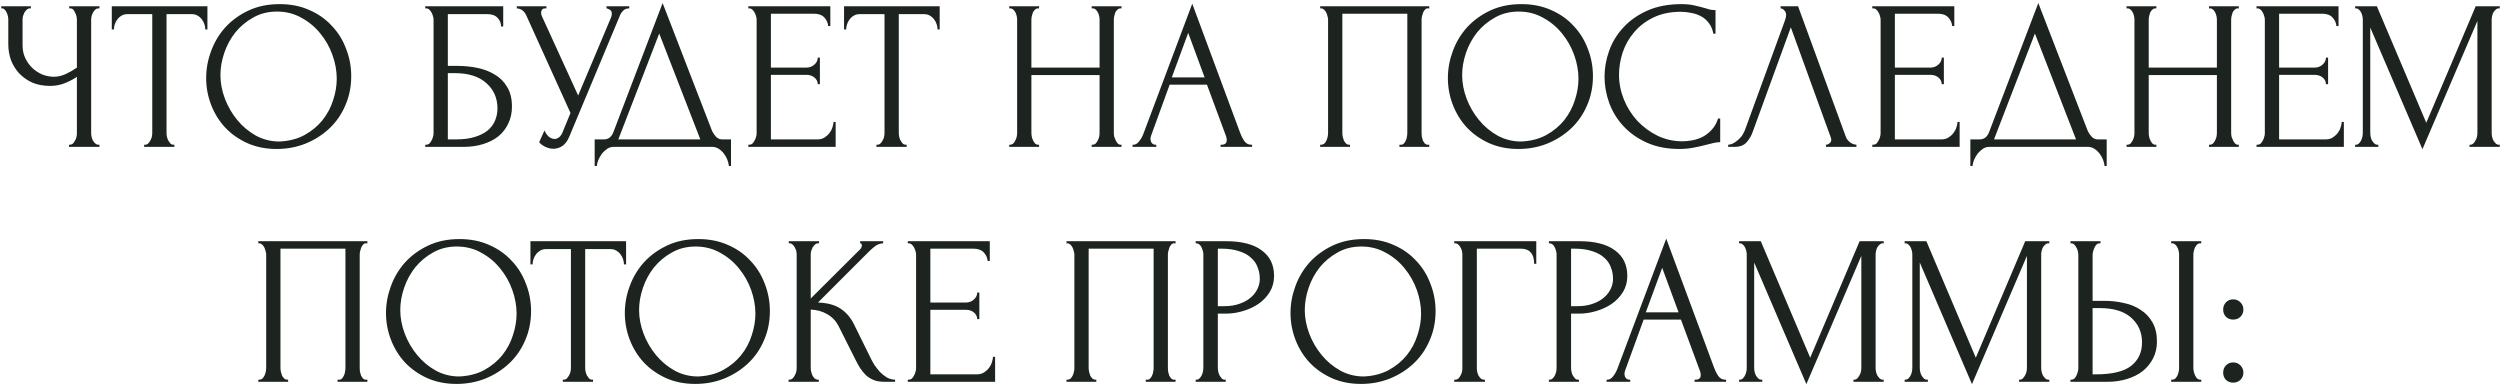 <?xml version="1.0" encoding="UTF-8"?> <svg xmlns="http://www.w3.org/2000/svg" width="681" height="105" viewBox="0 0 681 105" fill="none"><path d="M18.798 39.42H19.088C19.359 39.42 19.61 39.323 19.842 39.13C20.074 38.898 20.268 38.627 20.423 38.317C20.616 38.008 20.751 37.679 20.829 37.331C20.906 36.983 20.945 36.654 20.945 36.344V20.909C20.171 21.489 19.127 22.05 17.811 22.592C16.496 23.134 15.104 23.404 13.633 23.404C11.893 23.404 10.307 23.114 8.875 22.534C7.483 21.915 6.283 21.083 5.278 20.039C4.311 18.994 3.556 17.795 3.015 16.441C2.512 15.049 2.26 13.579 2.26 12.031V5.3C2.26 5.029 2.222 4.72 2.144 4.372C2.067 4.023 1.951 3.695 1.796 3.385C1.68 3.076 1.506 2.824 1.274 2.631C1.08 2.399 0.868 2.283 0.635 2.283H0.345V1.702H8.411V2.283H8.121C7.811 2.283 7.541 2.399 7.309 2.631C7.076 2.824 6.864 3.076 6.67 3.385C6.516 3.695 6.38 4.023 6.264 4.372C6.187 4.72 6.148 5.029 6.148 5.3V12.379C6.148 13.656 6.399 14.816 6.902 15.861C7.405 16.905 8.063 17.814 8.875 18.588C9.688 19.323 10.597 19.903 11.602 20.329C12.647 20.716 13.691 20.909 14.736 20.909C15.78 20.909 16.844 20.658 17.927 20.155C19.011 19.652 20.016 19.072 20.945 18.414V5.3C20.945 5.029 20.906 4.739 20.829 4.43C20.751 4.081 20.635 3.772 20.481 3.501C20.365 3.192 20.21 2.921 20.016 2.689C19.823 2.457 19.591 2.321 19.32 2.283H18.856V1.702H27.096V2.283H26.631C26.361 2.321 26.109 2.457 25.877 2.689C25.645 2.921 25.452 3.192 25.297 3.501C25.142 3.772 25.026 4.081 24.949 4.43C24.871 4.739 24.833 5.029 24.833 5.3V36.344C24.833 36.615 24.871 36.925 24.949 37.273C25.026 37.621 25.142 37.95 25.297 38.259C25.452 38.53 25.645 38.781 25.877 39.014C26.109 39.246 26.361 39.381 26.631 39.42H27.096V40H18.798V39.42ZM47.22 39.42H47.51V40H39.27V39.42H39.56C39.87 39.42 40.14 39.304 40.373 39.072C40.605 38.84 40.798 38.569 40.953 38.259C41.146 37.95 41.282 37.621 41.359 37.273C41.436 36.886 41.475 36.538 41.475 36.228V3.849H34.744C34.125 3.849 33.583 3.985 33.119 4.255C32.655 4.526 32.268 4.874 31.959 5.3C31.649 5.687 31.417 6.132 31.262 6.635C31.108 7.099 31.03 7.563 31.03 8.027H30.45V1.702H56.504V8.027H55.924C55.924 7.563 55.846 7.099 55.692 6.635C55.537 6.132 55.305 5.687 54.995 5.3C54.686 4.874 54.299 4.526 53.835 4.255C53.37 3.985 52.829 3.849 52.21 3.849H45.363V36.228C45.363 36.538 45.401 36.886 45.479 37.273C45.556 37.621 45.672 37.95 45.827 38.259C46.02 38.569 46.214 38.84 46.407 39.072C46.639 39.304 46.91 39.42 47.22 39.42ZM76.177 1.122C79.195 1.122 81.903 1.664 84.301 2.747C86.7 3.791 88.73 5.223 90.394 7.041C92.096 8.82 93.392 10.909 94.282 13.308C95.21 15.667 95.674 18.143 95.674 20.735C95.674 23.636 95.133 26.306 94.049 28.743C93.005 31.18 91.554 33.269 89.698 35.01C87.841 36.751 85.674 38.124 83.198 39.13C80.761 40.097 78.15 40.58 75.365 40.58C72.386 40.58 69.698 40.039 67.299 38.956C64.939 37.872 62.928 36.441 61.264 34.661C59.64 32.882 58.382 30.832 57.493 28.511C56.603 26.19 56.158 23.772 56.158 21.257C56.158 18.782 56.603 16.344 57.493 13.946C58.382 11.509 59.678 9.343 61.38 7.447C63.121 5.551 65.23 4.023 67.705 2.863C70.181 1.702 73.005 1.122 76.177 1.122ZM76.119 38.549C78.711 38.433 80.974 37.853 82.908 36.809C84.881 35.725 86.525 34.371 87.841 32.747C89.156 31.083 90.123 29.265 90.742 27.292C91.4 25.319 91.728 23.366 91.728 21.431C91.728 19.304 91.342 17.157 90.568 14.991C89.794 12.824 88.692 10.87 87.26 9.13C85.829 7.35 84.108 5.919 82.096 4.836C80.123 3.714 77.899 3.153 75.423 3.153C73.025 3.153 70.877 3.695 68.982 4.778C67.086 5.822 65.462 7.176 64.108 8.84C62.792 10.503 61.787 12.36 61.09 14.41C60.394 16.46 60.046 18.472 60.046 20.445C60.046 22.573 60.452 24.72 61.264 26.886C62.077 29.014 63.199 30.948 64.63 32.689C66.061 34.429 67.744 35.841 69.678 36.925C71.651 38.008 73.798 38.549 76.119 38.549ZM115.839 39.42H116.129C116.439 39.42 116.709 39.323 116.942 39.13C117.174 38.898 117.367 38.627 117.522 38.317C117.715 38.008 117.851 37.679 117.928 37.331C118.044 36.983 118.102 36.654 118.102 36.344V5.3C118.102 5.029 118.044 4.72 117.928 4.372C117.851 4.023 117.715 3.695 117.522 3.385C117.367 3.076 117.174 2.824 116.942 2.631C116.709 2.399 116.439 2.283 116.129 2.283H115.839V1.702H137.077V7.215H136.497C136.497 6.325 136.187 5.551 135.568 4.894C134.949 4.197 134.001 3.849 132.725 3.849H121.99V17.95H124.659C126.439 17.95 128.199 18.124 129.94 18.472C131.719 18.82 133.305 19.42 134.698 20.271C136.129 21.083 137.27 22.205 138.121 23.636C139.011 25.068 139.456 26.867 139.456 29.033C139.456 30.735 139.127 32.263 138.47 33.617C137.851 34.971 136.961 36.132 135.8 37.099C134.64 38.027 133.247 38.743 131.622 39.246C130.036 39.749 128.295 40 126.4 40H115.839V39.42ZM124.253 37.969C126.187 37.969 127.851 37.756 129.243 37.331C130.675 36.905 131.854 36.325 132.783 35.59C133.711 34.816 134.388 33.926 134.814 32.921C135.278 31.876 135.51 30.754 135.51 29.555C135.51 26.731 134.504 24.43 132.493 22.65C130.481 20.832 127.618 19.923 123.905 19.923H121.99V37.969H124.253ZM140.777 1.702H148.843V2.283H148.495C148.069 2.283 147.779 2.418 147.625 2.689C147.47 2.921 147.392 3.172 147.392 3.443C147.392 3.637 147.412 3.811 147.451 3.965C147.489 4.12 147.528 4.236 147.567 4.314L157.489 26.015L166.367 4.952C166.406 4.874 166.464 4.72 166.541 4.488C166.619 4.217 166.657 3.965 166.657 3.733C166.657 3.192 166.464 2.824 166.077 2.631C165.69 2.399 165.4 2.283 165.207 2.283V1.702H171.416V2.283C170.719 2.283 170.178 2.476 169.791 2.863C169.443 3.211 169.172 3.579 168.978 3.965L155.052 37.273C154.588 38.395 153.969 39.226 153.195 39.768C152.421 40.271 151.59 40.522 150.7 40.522C150.12 40.522 149.598 40.425 149.133 40.232C148.669 40.077 148.263 39.884 147.915 39.652C147.567 39.42 147.296 39.207 147.102 39.014C146.948 38.82 146.87 38.723 146.87 38.723L148.321 35.532C148.63 36.267 149.037 36.847 149.539 37.273C150.042 37.66 150.565 37.853 151.106 37.853C151.454 37.853 151.803 37.737 152.151 37.505C152.538 37.234 152.866 36.828 153.137 36.286L155.4 30.774L143.331 4.139C142.789 2.979 141.938 2.36 140.777 2.283V1.702ZM199.126 37.969V45.222H198.545C198.507 44.719 198.371 44.159 198.139 43.54C197.907 42.921 197.578 42.34 197.153 41.799C196.766 41.296 196.302 40.87 195.76 40.522C195.218 40.174 194.619 40 193.961 40H167.211C166.553 40 165.954 40.174 165.412 40.522C164.87 40.909 164.387 41.354 163.961 41.857C163.575 42.398 163.246 42.979 162.975 43.598C162.743 44.217 162.607 44.758 162.569 45.222H161.988V37.969H164.542C165.78 37.969 166.65 37.253 167.153 35.822L180.499 0.832L193.961 35.648C194.232 36.228 194.6 36.77 195.064 37.273C195.528 37.737 196.07 37.969 196.689 37.969H199.126ZM168.429 37.969H190.77L179.571 9.13L168.429 37.969ZM203.843 39.42H204.133C204.442 39.42 204.713 39.323 204.945 39.13C205.177 38.898 205.371 38.627 205.525 38.317C205.719 38.008 205.854 37.679 205.932 37.331C206.048 36.983 206.106 36.654 206.106 36.344V5.3C206.106 5.029 206.048 4.72 205.932 4.372C205.854 4.023 205.719 3.695 205.525 3.385C205.371 3.076 205.177 2.824 204.945 2.631C204.713 2.399 204.442 2.283 204.133 2.283H203.843V1.702H226.183V7.099H225.603C225.525 6.209 225.177 5.435 224.558 4.778C223.939 4.081 222.972 3.733 221.657 3.733H209.993V18.414H219.626C220.516 18.414 221.251 18.143 221.831 17.602C222.45 17.06 222.759 16.422 222.759 15.687H223.34V22.94H222.759C222.759 22.244 222.469 21.644 221.889 21.141C221.309 20.638 220.554 20.387 219.626 20.387H209.993V37.969H222.701C223.436 37.969 224.075 37.795 224.616 37.447C225.158 37.099 225.603 36.693 225.951 36.228C226.338 35.725 226.608 35.203 226.763 34.661C226.957 34.081 227.053 33.598 227.053 33.211H227.634V40H203.843V39.42ZM246.687 39.42H246.977V40H238.737V39.42H239.027C239.337 39.42 239.607 39.304 239.84 39.072C240.072 38.84 240.265 38.569 240.42 38.259C240.613 37.95 240.749 37.621 240.826 37.273C240.903 36.886 240.942 36.538 240.942 36.228V3.849H234.211C233.592 3.849 233.05 3.985 232.586 4.255C232.122 4.526 231.735 4.874 231.426 5.3C231.116 5.687 230.884 6.132 230.729 6.635C230.575 7.099 230.497 7.563 230.497 8.027H229.917V1.702H255.971V8.027H255.391C255.391 7.563 255.313 7.099 255.159 6.635C255.004 6.132 254.772 5.687 254.462 5.3C254.153 4.874 253.766 4.526 253.302 4.255C252.838 3.985 252.296 3.849 251.677 3.849H244.83V36.228C244.83 36.538 244.869 36.886 244.946 37.273C245.023 37.621 245.139 37.95 245.294 38.259C245.488 38.569 245.681 38.84 245.874 39.072C246.106 39.304 246.377 39.42 246.687 39.42ZM297.375 39.42H297.666C297.936 39.42 298.188 39.323 298.42 39.13C298.652 38.898 298.845 38.627 299 38.317C299.194 37.969 299.329 37.621 299.406 37.273C299.484 36.886 299.522 36.538 299.522 36.228V20.445H280.954V36.228C280.954 36.538 280.993 36.886 281.07 37.273C281.147 37.621 281.263 37.95 281.418 38.259C281.573 38.569 281.747 38.84 281.94 39.072C282.172 39.304 282.443 39.42 282.753 39.42H283.043V40H274.919V39.42H275.209C275.48 39.42 275.731 39.323 275.964 39.13C276.196 38.898 276.389 38.627 276.544 38.317C276.737 37.969 276.873 37.621 276.95 37.273C277.027 36.886 277.066 36.538 277.066 36.228V5.3C277.066 5.029 277.027 4.72 276.95 4.372C276.873 4.023 276.757 3.695 276.602 3.385C276.447 3.076 276.254 2.824 276.022 2.631C275.789 2.399 275.519 2.283 275.209 2.283H274.919V1.702H283.043V2.283H282.753C282.443 2.283 282.172 2.399 281.94 2.631C281.708 2.824 281.515 3.076 281.36 3.385C281.244 3.695 281.147 4.023 281.07 4.372C280.993 4.72 280.954 5.029 280.954 5.3V18.414H299.522V5.3C299.522 5.029 299.484 4.72 299.406 4.372C299.329 4.023 299.213 3.695 299.058 3.385C298.903 3.076 298.71 2.824 298.478 2.631C298.246 2.399 297.975 2.283 297.666 2.283H297.375V1.702H305.499V2.283H305.209C304.9 2.283 304.629 2.399 304.397 2.631C304.165 2.824 303.971 3.076 303.816 3.385C303.7 3.695 303.604 4.023 303.526 4.372C303.449 4.72 303.41 5.029 303.41 5.3V36.228C303.41 36.538 303.449 36.886 303.526 37.273C303.642 37.621 303.778 37.95 303.932 38.259C304.087 38.569 304.261 38.84 304.455 39.072C304.687 39.304 304.938 39.42 305.209 39.42H305.499V40H297.375V39.42ZM332.486 39.42H332.776C333.704 39.42 334.169 38.994 334.169 38.143C334.169 37.834 334.11 37.505 333.994 37.157L328.772 23.056H318.617L313.569 36.925C313.453 37.234 313.395 37.524 313.395 37.795C313.395 38.298 313.53 38.704 313.801 39.014C314.072 39.284 314.362 39.42 314.671 39.42H314.962V40H308.521V39.42H308.811C309.314 39.42 309.797 39.13 310.261 38.549C310.764 37.93 311.171 37.215 311.48 36.402L324.768 1.006L337.766 36.054C338.037 36.828 338.404 37.582 338.869 38.317C339.372 39.052 340.01 39.42 340.784 39.42H341.074V40H332.486V39.42ZM319.198 21.083H328.134L323.666 8.956L319.198 21.083ZM359.62 39.42H359.91C360.219 39.42 360.49 39.323 360.722 39.13C360.954 38.898 361.148 38.627 361.302 38.317C361.457 37.969 361.573 37.621 361.651 37.273C361.728 36.886 361.767 36.538 361.767 36.228V5.3C361.767 5.029 361.709 4.72 361.593 4.372C361.515 4.023 361.399 3.695 361.244 3.385C361.09 3.076 360.896 2.824 360.664 2.631C360.432 2.399 360.181 2.283 359.91 2.283H359.62V1.702H389.329V2.283H388.865C388.594 2.283 388.362 2.399 388.169 2.631C387.975 2.824 387.801 3.095 387.647 3.443C387.53 3.753 387.434 4.081 387.356 4.43C387.279 4.778 387.24 5.068 387.24 5.3V36.228C387.24 36.538 387.26 36.867 387.298 37.215C387.376 37.563 387.472 37.911 387.589 38.259C387.743 38.569 387.917 38.84 388.111 39.072C388.343 39.304 388.594 39.42 388.865 39.42H389.329V40H381.206V39.42H381.728C381.999 39.42 382.231 39.304 382.424 39.072C382.656 38.84 382.83 38.569 382.946 38.259C383.101 37.95 383.198 37.621 383.237 37.273C383.314 36.886 383.353 36.538 383.353 36.228V3.733H365.654V36.228C365.654 36.538 365.693 36.886 365.77 37.273C365.848 37.621 365.945 37.95 366.061 38.259C366.215 38.569 366.409 38.84 366.641 39.072C366.873 39.304 367.144 39.42 367.453 39.42H367.743V40H359.62V39.42ZM414.421 1.122C417.439 1.122 420.147 1.664 422.545 2.747C424.944 3.791 426.974 5.223 428.638 7.041C430.34 8.82 431.636 10.909 432.526 13.308C433.454 15.667 433.918 18.143 433.918 20.735C433.918 23.636 433.377 26.306 432.294 28.743C431.249 31.18 429.798 33.269 427.942 35.01C426.085 36.751 423.918 38.124 421.443 39.13C419.005 40.097 416.394 40.58 413.609 40.58C410.63 40.58 407.942 40.039 405.543 38.956C403.184 37.872 401.172 36.441 399.508 34.661C397.884 32.882 396.626 30.832 395.737 28.511C394.847 26.19 394.402 23.772 394.402 21.257C394.402 18.782 394.847 16.344 395.737 13.946C396.626 11.509 397.922 9.343 399.625 7.447C401.365 5.551 403.474 4.023 405.949 2.863C408.425 1.702 411.249 1.122 414.421 1.122ZM414.363 38.549C416.955 38.433 419.218 37.853 421.152 36.809C423.125 35.725 424.769 34.371 426.085 32.747C427.4 31.083 428.367 29.265 428.986 27.292C429.644 25.319 429.973 23.366 429.973 21.431C429.973 19.304 429.586 17.157 428.812 14.991C428.038 12.824 426.936 10.87 425.504 9.13C424.073 7.35 422.352 5.919 420.34 4.836C418.367 3.714 416.143 3.153 413.667 3.153C411.269 3.153 409.122 3.695 407.226 4.778C405.33 5.822 403.706 7.176 402.352 8.84C401.037 10.503 400.031 12.36 399.334 14.41C398.638 16.46 398.29 18.472 398.29 20.445C398.29 22.573 398.696 24.72 399.508 26.886C400.321 29.014 401.443 30.948 402.874 32.689C404.305 34.429 405.988 35.841 407.922 36.925C409.895 38.008 412.042 38.549 414.363 38.549ZM457.849 3.211C454.986 3.211 452.491 3.733 450.363 4.778C448.274 5.784 446.533 7.118 445.141 8.782C443.748 10.406 442.704 12.244 442.007 14.294C441.35 16.344 441.021 18.375 441.021 20.387C441.021 22.669 441.466 24.913 442.355 27.118C443.245 29.284 444.464 31.219 446.011 32.921C447.597 34.584 449.435 35.938 451.524 36.983C453.613 37.988 455.876 38.491 458.313 38.491C459.009 38.491 459.821 38.414 460.75 38.259C461.717 38.105 462.665 37.814 463.593 37.389C464.522 36.925 465.373 36.286 466.146 35.474C466.959 34.661 467.578 33.598 468.003 32.282H468.583V38.723C468.003 38.723 467.384 38.801 466.727 38.956C466.108 39.11 465.411 39.284 464.638 39.478C463.632 39.749 462.51 40 461.272 40.232C460.073 40.464 458.796 40.58 457.442 40.58C454.077 40.58 451.117 40 448.564 38.84C446.011 37.679 443.883 36.17 442.181 34.313C440.479 32.456 439.203 30.368 438.352 28.047C437.5 25.687 437.075 23.308 437.075 20.909C437.075 18.511 437.5 16.132 438.352 13.772C439.203 11.412 440.499 9.304 442.239 7.447C443.98 5.551 446.166 4.023 448.796 2.863C451.427 1.702 454.522 1.122 458.081 1.122C459.357 1.122 460.498 1.238 461.504 1.47C462.549 1.702 463.477 1.934 464.29 2.167C464.87 2.36 465.392 2.515 465.856 2.631C466.359 2.708 466.843 2.747 467.307 2.747V9.188H466.727C466.495 7.989 466.069 7.002 465.45 6.228C464.831 5.416 464.096 4.797 463.245 4.372C462.433 3.946 461.543 3.656 460.576 3.501C459.647 3.308 458.738 3.211 457.849 3.211ZM477.432 35.938C477.084 36.944 476.542 37.872 475.807 38.723C475.072 39.575 473.989 40 472.558 40H470.759V39.42C470.991 39.42 471.301 39.362 471.687 39.246C472.074 39.091 472.481 38.859 472.906 38.549C473.332 38.24 473.757 37.853 474.183 37.389C474.608 36.886 474.976 36.267 475.285 35.532L486.252 5.474C486.446 4.894 486.542 4.449 486.542 4.139C486.542 3.559 486.368 3.114 486.02 2.805C485.711 2.457 485.382 2.283 485.034 2.283V1.702H489.792L502.79 37.215C502.983 37.756 503.351 38.259 503.892 38.723C504.434 39.149 505.034 39.381 505.691 39.42V40H497.393V39.42C497.703 39.42 498.012 39.304 498.322 39.072C498.67 38.801 498.844 38.453 498.844 38.027C498.844 37.911 498.805 37.737 498.728 37.505L487.819 7.447L477.432 35.938ZM510.013 39.42H510.303C510.613 39.42 510.884 39.323 511.116 39.13C511.348 38.898 511.541 38.627 511.696 38.317C511.889 38.008 512.025 37.679 512.102 37.331C512.218 36.983 512.276 36.654 512.276 36.344V5.3C512.276 5.029 512.218 4.72 512.102 4.372C512.025 4.023 511.889 3.695 511.696 3.385C511.541 3.076 511.348 2.824 511.116 2.631C510.884 2.399 510.613 2.283 510.303 2.283H510.013V1.702H532.354V7.099H531.773C531.696 6.209 531.348 5.435 530.729 4.778C530.11 4.081 529.143 3.733 527.827 3.733H516.164V18.414H525.797C526.686 18.414 527.421 18.143 528.002 17.602C528.621 17.06 528.93 16.422 528.93 15.687H529.51V22.94H528.93C528.93 22.244 528.64 21.644 528.06 21.141C527.479 20.638 526.725 20.387 525.797 20.387H516.164V37.969H528.872C529.607 37.969 530.245 37.795 530.787 37.447C531.328 37.099 531.773 36.693 532.121 36.228C532.508 35.725 532.779 35.203 532.934 34.661C533.127 34.081 533.224 33.598 533.224 33.211H533.804V40H510.013V39.42ZM573.863 37.969V45.222H573.283C573.244 44.719 573.109 44.159 572.877 43.54C572.645 42.921 572.316 42.34 571.89 41.799C571.503 41.296 571.039 40.87 570.498 40.522C569.956 40.174 569.356 40 568.699 40H541.948C541.291 40 540.691 40.174 540.15 40.522C539.608 40.909 539.124 41.354 538.699 41.857C538.312 42.398 537.983 42.979 537.712 43.598C537.48 44.217 537.345 44.758 537.306 45.222H536.726V37.969H539.279C540.517 37.969 541.387 37.253 541.89 35.822L555.237 0.832L568.699 35.648C568.97 36.228 569.337 36.77 569.801 37.273C570.265 37.737 570.807 37.969 571.426 37.969H573.863ZM543.167 37.969H565.507L554.308 9.13L543.167 37.969ZM601.733 39.42H602.023C602.294 39.42 602.545 39.323 602.777 39.13C603.009 38.898 603.203 38.627 603.358 38.317C603.551 37.969 603.686 37.621 603.764 37.273C603.841 36.886 603.88 36.538 603.88 36.228V20.445H585.311V36.228C585.311 36.538 585.35 36.886 585.427 37.273C585.505 37.621 585.621 37.95 585.775 38.259C585.93 38.569 586.104 38.84 586.298 39.072C586.53 39.304 586.801 39.42 587.11 39.42H587.4V40H579.276V39.42H579.567C579.837 39.42 580.089 39.323 580.321 39.13C580.553 38.898 580.746 38.627 580.901 38.317C581.095 37.969 581.23 37.621 581.307 37.273C581.385 36.886 581.423 36.538 581.423 36.228V5.3C581.423 5.029 581.385 4.72 581.307 4.372C581.23 4.023 581.114 3.695 580.959 3.385C580.804 3.076 580.611 2.824 580.379 2.631C580.147 2.399 579.876 2.283 579.567 2.283H579.276V1.702H587.4V2.283H587.11C586.801 2.283 586.53 2.399 586.298 2.631C586.066 2.824 585.872 3.076 585.717 3.385C585.601 3.695 585.505 4.023 585.427 4.372C585.35 4.72 585.311 5.029 585.311 5.3V18.414H603.88V5.3C603.88 5.029 603.841 4.72 603.764 4.372C603.686 4.023 603.57 3.695 603.416 3.385C603.261 3.076 603.067 2.824 602.835 2.631C602.603 2.399 602.332 2.283 602.023 2.283H601.733V1.702H609.857V2.283H609.566C609.257 2.283 608.986 2.399 608.754 2.631C608.522 2.824 608.328 3.076 608.174 3.385C608.058 3.695 607.961 4.023 607.884 4.372C607.806 4.72 607.768 5.029 607.768 5.3V36.228C607.768 36.538 607.806 36.886 607.884 37.273C608 37.621 608.135 37.95 608.29 38.259C608.445 38.569 608.619 38.84 608.812 39.072C609.044 39.304 609.296 39.42 609.566 39.42H609.857V40H601.733V39.42ZM614.677 39.42H614.967C615.276 39.42 615.547 39.323 615.779 39.13C616.011 38.898 616.205 38.627 616.36 38.317C616.553 38.008 616.688 37.679 616.766 37.331C616.882 36.983 616.94 36.654 616.94 36.344V5.3C616.94 5.029 616.882 4.72 616.766 4.372C616.688 4.023 616.553 3.695 616.36 3.385C616.205 3.076 616.011 2.824 615.779 2.631C615.547 2.399 615.276 2.283 614.967 2.283H614.677V1.702H637.017V7.099H636.437C636.359 6.209 636.011 5.435 635.392 4.778C634.773 4.081 633.806 3.733 632.491 3.733H620.828V18.414H630.46C631.35 18.414 632.085 18.143 632.665 17.602C633.284 17.06 633.593 16.422 633.593 15.687H634.174V22.94H633.593C633.593 22.244 633.303 21.644 632.723 21.141C632.143 20.638 631.388 20.387 630.46 20.387H620.828V37.969H633.535C634.27 37.969 634.909 37.795 635.45 37.447C635.992 37.099 636.437 36.693 636.785 36.228C637.172 35.725 637.443 35.203 637.597 34.661C637.791 34.081 637.887 33.598 637.887 33.211H638.468V40H614.677V39.42ZM672.699 39.42H672.989C673.26 39.42 673.511 39.304 673.743 39.072C673.975 38.84 674.169 38.569 674.323 38.259C674.517 37.95 674.652 37.621 674.73 37.273C674.807 36.886 674.846 36.538 674.846 36.228V5.706L659.875 40.638L645.658 7.505V36.228C645.658 36.538 645.697 36.886 645.774 37.273C645.852 37.621 645.968 37.95 646.122 38.259C646.316 38.569 646.529 38.84 646.761 39.072C646.993 39.304 647.264 39.42 647.573 39.42H647.863V40H641.538V39.42H641.828C642.099 39.42 642.351 39.304 642.583 39.072C642.815 38.84 643.008 38.569 643.163 38.259C643.318 37.95 643.434 37.621 643.511 37.273C643.589 36.886 643.627 36.538 643.627 36.228V5.3C643.627 5.029 643.589 4.72 643.511 4.372C643.434 4.023 643.318 3.695 643.163 3.385C643.008 3.076 642.815 2.824 642.583 2.631C642.351 2.399 642.099 2.283 641.828 2.283H641.538V1.702H647.457L660.919 33.443L674.381 1.702H680.938V2.283H680.648C680.339 2.283 680.068 2.399 679.836 2.631C679.604 2.824 679.391 3.076 679.198 3.385C679.043 3.695 678.927 4.023 678.849 4.372C678.772 4.72 678.733 5.029 678.733 5.3V36.228C678.733 36.538 678.772 36.886 678.849 37.273C678.927 37.621 679.043 37.95 679.198 38.259C679.391 38.569 679.604 38.84 679.836 39.072C680.068 39.304 680.339 39.42 680.648 39.42H680.938V40H672.699V39.42ZM70.364 103.42H70.654C70.964 103.42 71.234 103.323 71.466 103.13C71.699 102.897 71.892 102.627 72.047 102.317C72.201 101.969 72.317 101.621 72.395 101.273C72.472 100.886 72.511 100.538 72.511 100.228V69.3C72.511 69.029 72.453 68.72 72.337 68.371C72.26 68.023 72.143 67.695 71.989 67.385C71.834 67.076 71.641 66.824 71.408 66.631C71.176 66.399 70.925 66.283 70.654 66.283H70.364V65.702H100.074V66.283H99.609C99.339 66.283 99.107 66.399 98.913 66.631C98.72 66.824 98.546 67.095 98.391 67.443C98.275 67.753 98.178 68.081 98.101 68.43C98.023 68.778 97.985 69.068 97.985 69.3V100.228C97.985 100.538 98.004 100.867 98.043 101.215C98.12 101.563 98.217 101.911 98.333 102.259C98.488 102.569 98.662 102.839 98.855 103.072C99.087 103.304 99.339 103.42 99.609 103.42H100.074V104H91.95V103.42H92.472C92.743 103.42 92.975 103.304 93.168 103.072C93.401 102.839 93.575 102.569 93.691 102.259C93.846 101.95 93.942 101.621 93.981 101.273C94.058 100.886 94.097 100.538 94.097 100.228V67.733H76.399V100.228C76.399 100.538 76.437 100.886 76.515 101.273C76.592 101.621 76.689 101.95 76.805 102.259C76.96 102.569 77.153 102.839 77.385 103.072C77.617 103.304 77.888 103.42 78.198 103.42H78.488V104H70.364V103.42ZM125.166 65.122C128.183 65.122 130.891 65.664 133.289 66.747C135.688 67.791 137.719 69.223 139.382 71.041C141.084 72.82 142.38 74.909 143.27 77.308C144.199 79.667 144.663 82.143 144.663 84.735C144.663 87.636 144.121 90.306 143.038 92.743C141.994 95.18 140.543 97.269 138.686 99.01C136.829 100.75 134.663 102.124 132.187 103.13C129.75 104.097 127.139 104.58 124.353 104.58C121.375 104.58 118.686 104.039 116.288 102.956C113.928 101.872 111.916 100.441 110.253 98.662C108.628 96.882 107.371 94.832 106.481 92.511C105.591 90.19 105.146 87.772 105.146 85.257C105.146 82.781 105.591 80.344 106.481 77.946C107.371 75.509 108.667 73.343 110.369 71.447C112.11 69.551 114.218 68.023 116.694 66.863C119.17 65.702 121.994 65.122 125.166 65.122ZM125.108 102.549C127.7 102.433 129.963 101.853 131.897 100.809C133.87 99.725 135.514 98.371 136.829 96.747C138.144 95.083 139.112 93.265 139.73 91.292C140.388 89.319 140.717 87.366 140.717 85.431C140.717 83.304 140.33 81.157 139.556 78.99C138.783 76.824 137.68 74.871 136.249 73.13C134.818 71.35 133.096 69.919 131.084 68.836C129.112 67.714 126.887 67.153 124.411 67.153C122.013 67.153 119.866 67.695 117.97 68.778C116.075 69.822 114.45 71.176 113.096 72.84C111.781 74.503 110.775 76.36 110.079 78.41C109.382 80.46 109.034 82.472 109.034 84.445C109.034 86.573 109.44 88.72 110.253 90.886C111.065 93.014 112.187 94.948 113.618 96.689C115.05 98.429 116.733 99.841 118.667 100.925C120.64 102.008 122.787 102.549 125.108 102.549ZM161.262 103.42H161.552V104H153.312V103.42H153.602C153.911 103.42 154.182 103.304 154.414 103.072C154.647 102.839 154.84 102.569 154.995 102.259C155.188 101.95 155.323 101.621 155.401 101.273C155.478 100.886 155.517 100.538 155.517 100.228V67.849H148.786C148.167 67.849 147.625 67.985 147.161 68.255C146.697 68.526 146.31 68.874 146.001 69.3C145.691 69.687 145.459 70.132 145.304 70.635C145.149 71.099 145.072 71.563 145.072 72.027H144.492V65.702H170.546V72.027H169.966C169.966 71.563 169.888 71.099 169.733 70.635C169.579 70.132 169.347 69.687 169.037 69.3C168.728 68.874 168.341 68.526 167.877 68.255C167.412 67.985 166.871 67.849 166.252 67.849H159.405V100.228C159.405 100.538 159.443 100.886 159.521 101.273C159.598 101.621 159.714 101.95 159.869 102.259C160.062 102.569 160.256 102.839 160.449 103.072C160.681 103.304 160.952 103.42 161.262 103.42ZM190.219 65.122C193.237 65.122 195.945 65.664 198.343 66.747C200.741 67.791 202.772 69.223 204.436 71.041C206.138 72.82 207.434 74.909 208.324 77.308C209.252 79.667 209.716 82.143 209.716 84.735C209.716 87.636 209.175 90.306 208.091 92.743C207.047 95.18 205.596 97.269 203.739 99.01C201.883 100.75 199.716 102.124 197.24 103.13C194.803 104.097 192.192 104.58 189.407 104.58C186.428 104.58 183.74 104.039 181.341 102.956C178.981 101.872 176.97 100.441 175.306 98.662C173.682 96.882 172.424 94.832 171.535 92.511C170.645 90.19 170.2 87.772 170.2 85.257C170.2 82.781 170.645 80.344 171.535 77.946C172.424 75.509 173.72 73.343 175.422 71.447C177.163 69.551 179.271 68.023 181.747 66.863C184.223 65.702 187.047 65.122 190.219 65.122ZM190.161 102.549C192.753 102.433 195.016 101.853 196.95 100.809C198.923 99.725 200.567 98.371 201.883 96.747C203.198 95.083 204.165 93.265 204.784 91.292C205.442 89.319 205.77 87.366 205.77 85.431C205.77 83.304 205.384 81.157 204.61 78.99C203.836 76.824 202.734 74.871 201.302 73.13C199.871 71.35 198.15 69.919 196.138 68.836C194.165 67.714 191.941 67.153 189.465 67.153C187.066 67.153 184.919 67.695 183.024 68.778C181.128 69.822 179.504 71.176 178.15 72.84C176.834 74.503 175.829 76.36 175.132 78.41C174.436 80.46 174.088 82.472 174.088 84.445C174.088 86.573 174.494 88.72 175.306 90.886C176.119 93.014 177.241 94.948 178.672 96.689C180.103 98.429 181.786 99.841 183.72 100.925C185.693 102.008 187.84 102.549 190.161 102.549ZM214.808 103.42H215.098C215.407 103.42 215.678 103.304 215.91 103.072C216.142 102.839 216.336 102.569 216.49 102.259C216.684 101.95 216.819 101.621 216.897 101.273C216.974 100.886 217.013 100.538 217.013 100.228V69.3C217.013 69.029 216.974 68.72 216.897 68.371C216.819 68.023 216.684 67.695 216.49 67.385C216.336 67.076 216.142 66.824 215.91 66.631C215.678 66.399 215.427 66.283 215.156 66.283H214.866V65.702H223.105V66.283H222.815C222.506 66.283 222.235 66.399 222.003 66.631C221.771 66.824 221.558 67.076 221.365 67.385C221.21 67.695 221.074 68.023 220.958 68.371C220.881 68.72 220.842 69.029 220.842 69.3V81.311L234.305 67.907C234.614 67.598 234.769 67.23 234.769 66.805C234.769 66.457 234.614 66.283 234.305 66.283V65.702H240.571V66.283C239.798 66.321 239.101 66.553 238.483 66.979C237.902 67.404 237.264 67.965 236.568 68.662L222.815 82.414C225.33 82.491 227.361 83.033 228.908 84.039C230.455 85.045 231.674 86.437 232.564 88.217L237.148 97.501C237.419 98.081 237.767 98.72 238.192 99.416C238.657 100.074 239.16 100.712 239.701 101.331C240.281 101.911 240.92 102.414 241.616 102.839C242.312 103.226 243.047 103.42 243.821 103.42V104H240.92C239.798 104 238.831 103.845 238.018 103.536C237.206 103.188 236.49 102.743 235.871 102.201C235.291 101.621 234.769 100.983 234.305 100.286C233.879 99.59 233.492 98.894 233.144 98.197L228.444 88.855C227.709 87.424 226.684 86.341 225.368 85.606C224.092 84.832 222.583 84.406 220.842 84.329V100.228C220.842 100.538 220.881 100.867 220.958 101.215C221.036 101.563 221.152 101.911 221.307 102.259C221.461 102.569 221.655 102.839 221.887 103.072C222.119 103.265 222.37 103.381 222.641 103.42H223.047V104H214.808V103.42ZM247.278 103.42H247.568C247.877 103.42 248.148 103.323 248.38 103.13C248.612 102.897 248.806 102.627 248.96 102.317C249.154 102.008 249.289 101.679 249.367 101.331C249.483 100.983 249.541 100.654 249.541 100.344V69.3C249.541 69.029 249.483 68.72 249.367 68.371C249.289 68.023 249.154 67.695 248.96 67.385C248.806 67.076 248.612 66.824 248.38 66.631C248.148 66.399 247.877 66.283 247.568 66.283H247.278V65.702H269.618V71.099H269.038C268.96 70.209 268.612 69.435 267.993 68.778C267.374 68.081 266.407 67.733 265.092 67.733H253.429V82.414H263.061C263.951 82.414 264.686 82.143 265.266 81.602C265.885 81.06 266.194 80.422 266.194 79.687H266.775V86.94H266.194C266.194 86.244 265.904 85.644 265.324 85.141C264.744 84.638 263.989 84.387 263.061 84.387H253.429V101.969H266.136C266.871 101.969 267.51 101.795 268.051 101.447C268.593 101.099 269.038 100.692 269.386 100.228C269.773 99.725 270.044 99.203 270.198 98.662C270.392 98.081 270.488 97.598 270.488 97.211H271.069V104H247.278V103.42ZM290.514 103.42H290.805C291.114 103.42 291.385 103.323 291.617 103.13C291.849 102.897 292.042 102.627 292.197 102.317C292.352 101.969 292.468 101.621 292.545 101.273C292.623 100.886 292.661 100.538 292.661 100.228V69.3C292.661 69.029 292.603 68.72 292.487 68.371C292.41 68.023 292.294 67.695 292.139 67.385C291.984 67.076 291.791 66.824 291.559 66.631C291.327 66.399 291.075 66.283 290.805 66.283H290.514V65.702H320.224V66.283H319.76C319.489 66.283 319.257 66.399 319.064 66.631C318.87 66.824 318.696 67.095 318.541 67.443C318.425 67.753 318.329 68.081 318.251 68.43C318.174 68.778 318.135 69.068 318.135 69.3V100.228C318.135 100.538 318.155 100.867 318.193 101.215C318.271 101.563 318.367 101.911 318.483 102.259C318.638 102.569 318.812 102.839 319.006 103.072C319.238 103.304 319.489 103.42 319.76 103.42H320.224V104H312.1V103.42H312.623C312.893 103.42 313.126 103.304 313.319 103.072C313.551 102.839 313.725 102.569 313.841 102.259C313.996 101.95 314.093 101.621 314.131 101.273C314.209 100.886 314.247 100.538 314.247 100.228V67.733H296.549V100.228C296.549 100.538 296.588 100.886 296.665 101.273C296.743 101.621 296.839 101.95 296.955 102.259C297.11 102.569 297.304 102.839 297.536 103.072C297.768 103.304 298.039 103.42 298.348 103.42H298.638V104H290.514V103.42ZM325.703 65.702H333.943C338.237 65.702 341.486 66.534 343.691 68.198C345.935 69.822 347.057 72.143 347.057 75.161C347.057 76.785 346.67 78.236 345.896 79.513C345.123 80.789 344.098 81.872 342.821 82.762C341.583 83.613 340.171 84.271 338.585 84.735C337.038 85.199 335.49 85.431 333.943 85.431H331.738V100.228C331.738 100.538 331.777 100.886 331.854 101.273C331.931 101.621 332.047 101.95 332.202 102.259C332.396 102.569 332.589 102.839 332.782 103.072C333.015 103.304 333.285 103.42 333.595 103.42H333.885V104H325.703V103.42H325.993C326.264 103.42 326.516 103.304 326.748 103.072C326.98 102.839 327.173 102.569 327.328 102.259C327.483 101.95 327.599 101.621 327.676 101.273C327.753 100.886 327.792 100.538 327.792 100.228V69.3C327.792 68.758 327.637 68.139 327.328 67.443C327.018 66.747 326.574 66.36 325.993 66.283H325.703V65.702ZM331.738 67.733V83.4H333.479C335.026 83.4 336.399 83.188 337.599 82.762C338.837 82.337 339.862 81.776 340.674 81.079C341.486 80.383 342.105 79.59 342.531 78.7C342.956 77.811 343.169 76.901 343.169 75.973C343.169 74.851 342.976 73.807 342.589 72.84C342.241 71.834 341.641 70.963 340.79 70.228C339.978 69.455 338.895 68.855 337.541 68.43C336.187 67.965 334.523 67.733 332.55 67.733H331.738ZM371.553 65.122C374.57 65.122 377.278 65.664 379.677 66.747C382.075 67.791 384.106 69.223 385.769 71.041C387.472 72.82 388.768 74.909 389.657 77.308C390.586 79.667 391.05 82.143 391.05 84.735C391.05 87.636 390.508 90.306 389.425 92.743C388.381 95.18 386.93 97.269 385.073 99.01C383.216 100.75 381.05 102.124 378.574 103.13C376.137 104.097 373.526 104.58 370.741 104.58C367.762 104.58 365.073 104.039 362.675 102.956C360.315 101.872 358.303 100.441 356.64 98.662C355.015 96.882 353.758 94.832 352.868 92.511C351.979 90.19 351.534 87.772 351.534 85.257C351.534 82.781 351.979 80.344 352.868 77.946C353.758 75.509 355.054 73.343 356.756 71.447C358.497 69.551 360.605 68.023 363.081 66.863C365.557 65.702 368.381 65.122 371.553 65.122ZM371.495 102.549C374.087 102.433 376.35 101.853 378.284 100.809C380.257 99.725 381.901 98.371 383.216 96.747C384.532 95.083 385.499 93.265 386.118 91.292C386.775 89.319 387.104 87.366 387.104 85.431C387.104 83.304 386.717 81.157 385.944 78.99C385.17 76.824 384.067 74.871 382.636 73.13C381.205 71.35 379.483 69.919 377.472 68.836C375.499 67.714 373.274 67.153 370.799 67.153C368.4 67.153 366.253 67.695 364.358 68.778C362.462 69.822 360.837 71.176 359.483 72.84C358.168 74.503 357.162 76.36 356.466 78.41C355.77 80.46 355.421 82.472 355.421 84.445C355.421 86.573 355.828 88.72 356.64 90.886C357.452 93.014 358.574 94.948 360.006 96.689C361.437 98.429 363.12 99.841 365.054 100.925C367.027 102.008 369.174 102.549 371.495 102.549ZM404.207 103.42H404.497V104H396.141V103.42H396.431C396.741 103.42 397.012 103.323 397.244 103.13C397.476 102.897 397.669 102.627 397.824 102.317C398.018 102.008 398.153 101.679 398.23 101.331C398.308 100.983 398.346 100.654 398.346 100.344V69.3C398.346 69.029 398.308 68.72 398.23 68.371C398.153 68.023 398.018 67.695 397.824 67.385C397.669 67.076 397.476 66.824 397.244 66.631C397.012 66.399 396.741 66.283 396.431 66.283H396.141V65.702H418.482V71.853H417.901C417.901 70.46 417.592 69.435 416.973 68.778C416.393 68.081 415.464 67.733 414.188 67.733H402.292V100.344C402.292 100.654 402.331 100.983 402.408 101.331C402.486 101.679 402.602 102.008 402.756 102.317C402.95 102.627 403.163 102.897 403.395 103.13C403.627 103.323 403.898 103.42 404.207 103.42ZM421.923 65.702H430.163C434.457 65.702 437.707 66.534 439.912 68.198C442.155 69.822 443.277 72.143 443.277 75.161C443.277 76.785 442.89 78.236 442.117 79.513C441.343 80.789 440.318 81.872 439.041 82.762C437.803 83.613 436.391 84.271 434.805 84.735C433.258 85.199 431.711 85.431 430.163 85.431H427.958V100.228C427.958 100.538 427.997 100.886 428.074 101.273C428.152 101.621 428.268 101.95 428.422 102.259C428.616 102.569 428.809 102.839 429.003 103.072C429.235 103.304 429.506 103.42 429.815 103.42H430.105V104H421.923V103.42H422.213C422.484 103.42 422.736 103.304 422.968 103.072C423.2 102.839 423.393 102.569 423.548 102.259C423.703 101.95 423.819 101.621 423.896 101.273C423.974 100.886 424.012 100.538 424.012 100.228V69.3C424.012 68.758 423.858 68.139 423.548 67.443C423.239 66.747 422.794 66.36 422.213 66.283H421.923V65.702ZM427.958 67.733V83.4H429.699C431.246 83.4 432.62 83.188 433.819 82.762C435.057 82.337 436.082 81.776 436.894 81.079C437.707 80.383 438.326 79.59 438.751 78.7C439.177 77.811 439.389 76.901 439.389 75.973C439.389 74.851 439.196 73.807 438.809 72.84C438.461 71.834 437.861 70.963 437.01 70.228C436.198 69.455 435.115 68.855 433.761 68.43C432.407 67.965 430.743 67.733 428.771 67.733H427.958ZM461.601 103.42H461.891C462.82 103.42 463.284 102.994 463.284 102.143C463.284 101.834 463.226 101.505 463.11 101.157L457.887 87.056H447.733L442.684 100.925C442.568 101.234 442.51 101.524 442.51 101.795C442.51 102.298 442.646 102.704 442.916 103.014C443.187 103.284 443.477 103.42 443.787 103.42H444.077V104H437.636V103.42H437.926C438.429 103.42 438.913 103.13 439.377 102.549C439.88 101.93 440.286 101.215 440.595 100.402L453.883 65.006L466.881 100.054C467.152 100.828 467.52 101.582 467.984 102.317C468.487 103.052 469.125 103.42 469.899 103.42H470.189V104H461.601V103.42ZM448.313 85.083H457.249L452.781 72.956L448.313 85.083ZM504.88 103.42H505.17C505.441 103.42 505.692 103.304 505.924 103.072C506.157 102.839 506.35 102.569 506.505 102.259C506.698 101.95 506.833 101.621 506.911 101.273C506.988 100.886 507.027 100.538 507.027 100.228V69.706L492.056 104.638L477.839 71.505V100.228C477.839 100.538 477.878 100.886 477.955 101.273C478.033 101.621 478.149 101.95 478.304 102.259C478.497 102.569 478.71 102.839 478.942 103.072C479.174 103.304 479.445 103.42 479.754 103.42H480.044V104H473.72V103.42H474.01C474.28 103.42 474.532 103.304 474.764 103.072C474.996 102.839 475.19 102.569 475.344 102.259C475.499 101.95 475.615 101.621 475.692 101.273C475.77 100.886 475.808 100.538 475.808 100.228V69.3C475.808 69.029 475.77 68.72 475.692 68.371C475.615 68.023 475.499 67.695 475.344 67.385C475.19 67.076 474.996 66.824 474.764 66.631C474.532 66.399 474.28 66.283 474.01 66.283H473.72V65.702H479.638L493.1 97.443L506.563 65.702H513.12V66.283H512.83C512.52 66.283 512.249 66.399 512.017 66.631C511.785 66.824 511.572 67.076 511.379 67.385C511.224 67.695 511.108 68.023 511.031 68.371C510.953 68.72 510.915 69.029 510.915 69.3V100.228C510.915 100.538 510.953 100.886 511.031 101.273C511.108 101.621 511.224 101.95 511.379 102.259C511.572 102.569 511.785 102.839 512.017 103.072C512.249 103.304 512.52 103.42 512.83 103.42H513.12V104H504.88V103.42ZM549.987 103.42H550.277C550.548 103.42 550.799 103.304 551.031 103.072C551.263 102.839 551.457 102.569 551.611 102.259C551.805 101.95 551.94 101.621 552.018 101.273C552.095 100.886 552.134 100.538 552.134 100.228V69.706L537.163 104.638L522.946 71.505V100.228C522.946 100.538 522.985 100.886 523.062 101.273C523.14 101.621 523.256 101.95 523.41 102.259C523.604 102.569 523.817 102.839 524.049 103.072C524.281 103.304 524.552 103.42 524.861 103.42H525.151V104H518.826V103.42H519.116C519.387 103.42 519.639 103.304 519.871 103.072C520.103 102.839 520.296 102.569 520.451 102.259C520.606 101.95 520.722 101.621 520.799 101.273C520.877 100.886 520.915 100.538 520.915 100.228V69.3C520.915 69.029 520.877 68.72 520.799 68.371C520.722 68.023 520.606 67.695 520.451 67.385C520.296 67.076 520.103 66.824 519.871 66.631C519.639 66.399 519.387 66.283 519.116 66.283H518.826V65.702H524.745L538.207 97.443L551.67 65.702H558.227V66.283H557.936C557.627 66.283 557.356 66.399 557.124 66.631C556.892 66.824 556.679 67.076 556.486 67.385C556.331 67.695 556.215 68.023 556.138 68.371C556.06 68.72 556.022 69.029 556.022 69.3V100.228C556.022 100.538 556.06 100.886 556.138 101.273C556.215 101.621 556.331 101.95 556.486 102.259C556.679 102.569 556.892 102.839 557.124 103.072C557.356 103.304 557.627 103.42 557.936 103.42H558.227V104H549.987V103.42ZM563.991 103.42H564.281C564.552 103.42 564.803 103.323 565.036 103.13C565.268 102.897 565.461 102.627 565.616 102.317C565.771 102.008 565.887 101.679 565.964 101.331C566.08 100.983 566.138 100.673 566.138 100.402V69.474C566.138 69.203 566.099 68.874 566.022 68.488C565.945 68.101 565.809 67.753 565.616 67.443C565.461 67.134 565.268 66.863 565.036 66.631C564.803 66.399 564.552 66.283 564.281 66.283H563.991V65.702H572.173V66.283H571.767C571.225 66.36 570.8 66.785 570.49 67.559C570.181 68.294 570.026 68.933 570.026 69.474V81.95H573.275C575.055 81.95 576.796 82.143 578.498 82.53C580.239 82.878 581.767 83.497 583.082 84.387C584.436 85.238 585.519 86.379 586.331 87.811C587.144 89.203 587.55 90.944 587.55 93.033C587.55 94.735 587.202 96.263 586.505 97.617C585.809 98.971 584.861 100.132 583.662 101.099C582.463 102.027 581.032 102.743 579.368 103.246C577.743 103.749 575.983 104 574.088 104H563.991V103.42ZM570.896 101.969C575.384 101.969 578.594 101.195 580.529 99.648C582.502 98.101 583.488 95.973 583.488 93.265C583.488 90.518 582.502 88.275 580.529 86.534C578.594 84.793 575.732 83.923 571.941 83.923H570.026V101.969H570.896ZM591.438 65.702H599.62V66.283H599.155C598.885 66.321 598.633 66.457 598.401 66.689C598.208 66.921 598.033 67.192 597.879 67.501C597.763 67.772 597.666 68.081 597.589 68.43C597.511 68.739 597.473 69.029 597.473 69.3V100.228C597.473 100.538 597.511 100.867 597.589 101.215C597.666 101.563 597.782 101.911 597.937 102.259C598.091 102.569 598.266 102.839 598.459 103.072C598.691 103.265 598.943 103.381 599.213 103.42H599.62V104H591.438V103.42H591.728C592.037 103.42 592.308 103.323 592.54 103.13C592.772 102.897 592.966 102.627 593.121 102.317C593.275 101.969 593.391 101.621 593.469 101.273C593.546 100.886 593.585 100.538 593.585 100.228V69.3C593.585 69.029 593.546 68.72 593.469 68.371C593.391 68.023 593.275 67.695 593.121 67.385C592.966 67.076 592.772 66.824 592.54 66.631C592.308 66.399 592.037 66.283 591.728 66.283H591.438V65.702ZM605.591 84.329C605.591 83.555 605.843 82.898 606.346 82.356C606.887 81.814 607.545 81.544 608.319 81.544C609.092 81.544 609.75 81.814 610.291 82.356C610.833 82.898 611.104 83.555 611.104 84.329C611.104 85.103 610.833 85.76 610.291 86.302C609.75 86.805 609.092 87.056 608.319 87.056C607.545 87.056 606.887 86.805 606.346 86.302C605.843 85.76 605.591 85.103 605.591 84.329ZM605.591 101.505C605.591 100.731 605.843 100.074 606.346 99.532C606.887 98.99 607.545 98.72 608.319 98.72C609.092 98.72 609.75 98.99 610.291 99.532C610.833 100.074 611.104 100.731 611.104 101.505C611.104 102.279 610.833 102.936 610.291 103.478C609.75 103.981 609.092 104.232 608.319 104.232C607.545 104.232 606.887 103.981 606.346 103.478C605.843 102.936 605.591 102.279 605.591 101.505Z" fill="#1D241F"></path></svg> 